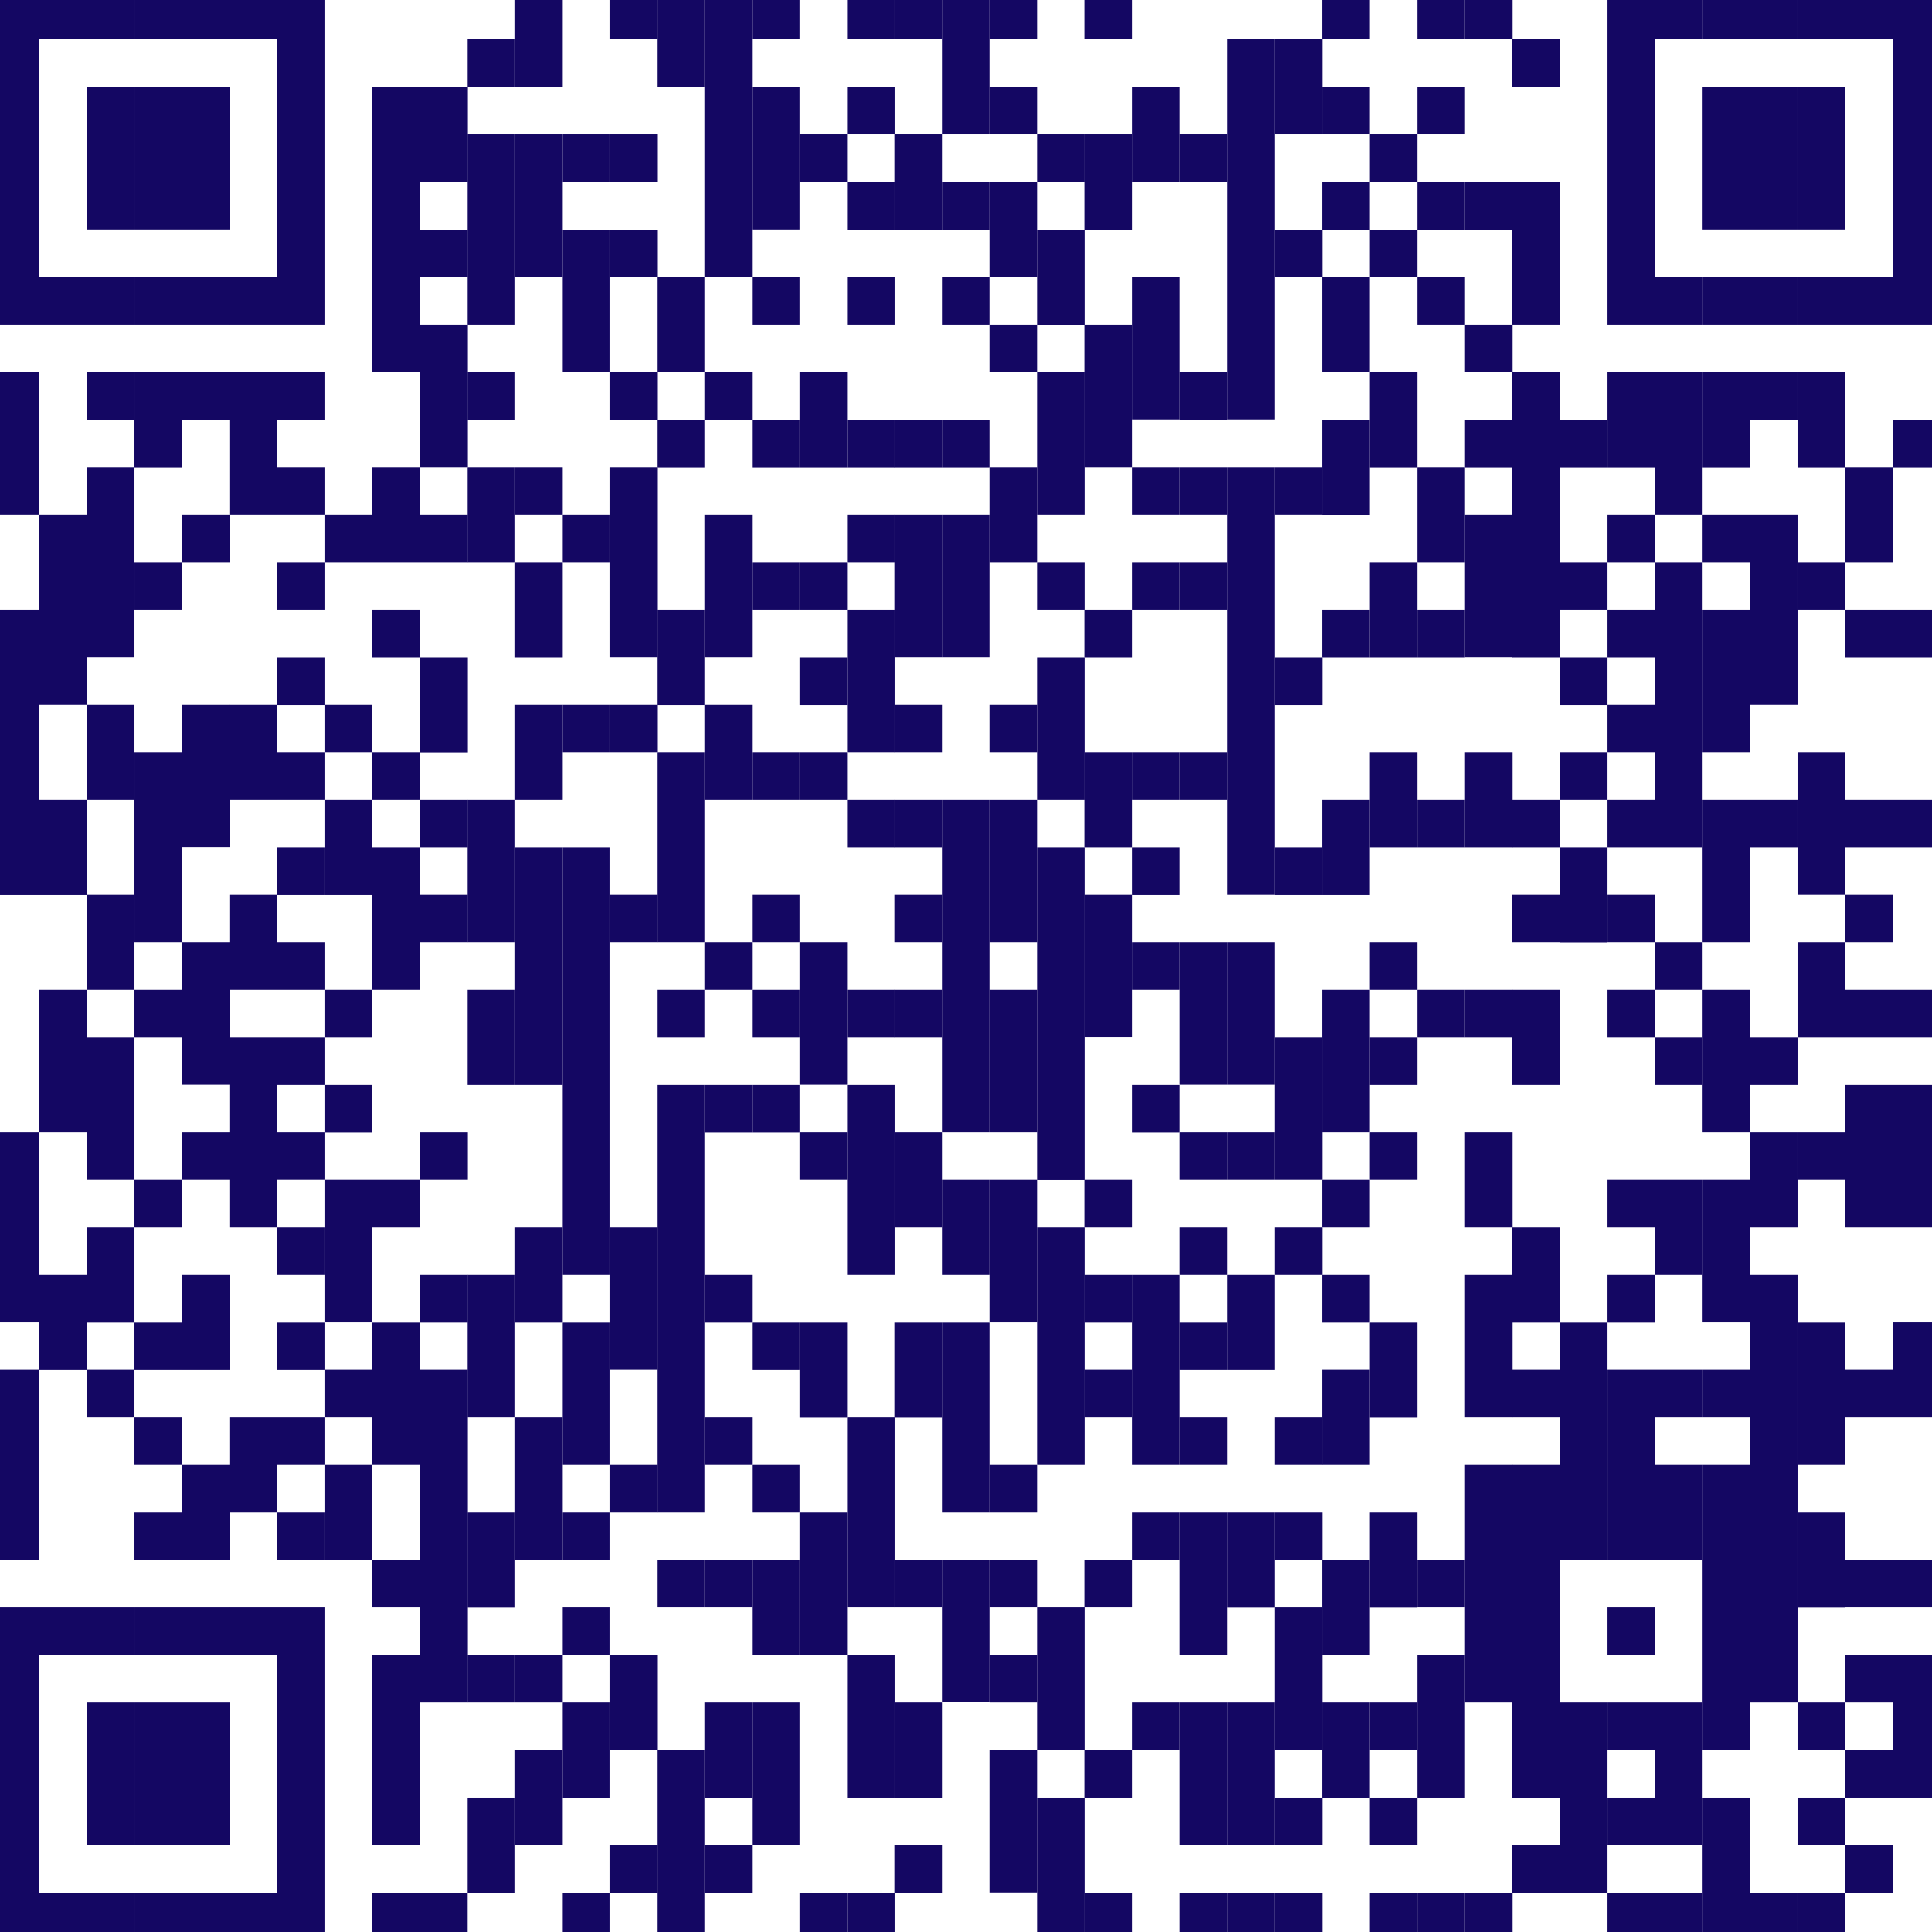 <?xml version="1.0"?>
<svg xmlns="http://www.w3.org/2000/svg" viewBox="0 0 89.36 89.36" width="200" height="200"><defs><style>.cls-1{fill:#140763;}</style></defs><g id="Ebene_2" data-name="Ebene 2"><g id="Ebene_1-2" data-name="Ebene 1"><rect class="cls-1" width="1.82" height="15.01"/><rect class="cls-1" y="17.21" width="1.82" height="6.59"/><rect class="cls-1" y="28.2" width="1.82" height="13.19"/><rect class="cls-1" y="52.37" width="1.82" height="8.79"/><rect class="cls-1" y="63.36" width="1.82" height="8.79"/><rect class="cls-1" y="74.35" width="1.82" height="15.01"/><rect class="cls-1" x="1.82" width="2.2" height="1.82"/><rect class="cls-1" x="1.82" y="12.81" width="2.2" height="2.2"/><rect class="cls-1" x="1.82" y="23.8" width="2.2" height="8.79"/><rect class="cls-1" x="1.82" y="36.99" width="2.2" height="4.4"/><rect class="cls-1" x="1.82" y="45.78" width="2.2" height="6.59"/><rect class="cls-1" x="1.82" y="58.97" width="2.2" height="4.4"/><rect class="cls-1" x="1.82" y="74.35" width="2.2" height="2.2"/><rect class="cls-1" x="1.82" y="87.54" width="2.2" height="1.82"/><rect class="cls-1" x="4.02" width="2.2" height="1.82"/><rect class="cls-1" x="4.02" y="4.02" width="2.2" height="6.59"/><rect class="cls-1" x="4.02" y="12.81" width="2.2" height="2.2"/><rect class="cls-1" x="4.02" y="17.21" width="2.2" height="2.2"/><rect class="cls-1" x="4.02" y="21.6" width="2.2" height="8.79"/><rect class="cls-1" x="4.02" y="32.59" width="2.2" height="4.4"/><rect class="cls-1" x="4.02" y="41.38" width="2.2" height="4.4"/><rect class="cls-1" x="4.02" y="47.98" width="2.2" height="6.59"/><rect class="cls-1" x="4.02" y="56.77" width="2.2" height="4.4"/><rect class="cls-1" x="4.02" y="63.36" width="2.2" height="2.2"/><rect class="cls-1" x="4.02" y="74.35" width="2.2" height="2.2"/><rect class="cls-1" x="4.02" y="78.75" width="2.2" height="6.59"/><rect class="cls-1" x="4.02" y="87.54" width="2.2" height="1.82"/><rect class="cls-1" x="6.22" width="2.2" height="1.82"/><rect class="cls-1" x="6.22" y="4.02" width="2.2" height="6.59"/><rect class="cls-1" x="6.22" y="12.81" width="2.2" height="2.2"/><rect class="cls-1" x="6.22" y="17.21" width="2.2" height="4.4"/><rect class="cls-1" x="6.22" y="26" width="2.2" height="2.2"/><rect class="cls-1" x="6.22" y="34.79" width="2.2" height="8.79"/><rect class="cls-1" x="6.22" y="45.78" width="2.2" height="2.2"/><rect class="cls-1" x="6.22" y="54.57" width="2.2" height="2.2"/><rect class="cls-1" x="6.22" y="61.17" width="2.2" height="2.2"/><rect class="cls-1" x="6.22" y="65.56" width="2.2" height="2.2"/><rect class="cls-1" x="6.22" y="69.96" width="2.2" height="2.2"/><rect class="cls-1" x="6.22" y="74.35" width="2.2" height="2.2"/><rect class="cls-1" x="6.22" y="78.75" width="2.2" height="6.59"/><rect class="cls-1" x="6.22" y="87.54" width="2.2" height="1.82"/><rect class="cls-1" x="8.42" width="2.2" height="1.82"/><rect class="cls-1" x="8.42" y="4.02" width="2.2" height="6.59"/><rect class="cls-1" x="8.42" y="12.81" width="2.2" height="2.2"/><rect class="cls-1" x="8.42" y="17.21" width="2.2" height="2.2"/><rect class="cls-1" x="8.42" y="23.8" width="2.2" height="2.2"/><rect class="cls-1" x="8.42" y="32.59" width="2.2" height="6.59"/><rect class="cls-1" x="8.42" y="43.58" width="2.2" height="6.59"/><rect class="cls-1" x="8.42" y="52.37" width="2.2" height="2.2"/><rect class="cls-1" x="8.42" y="58.97" width="2.2" height="4.4"/><rect class="cls-1" x="8.42" y="67.76" width="2.2" height="4.4"/><rect class="cls-1" x="8.42" y="74.35" width="2.2" height="2.2"/><rect class="cls-1" x="8.42" y="78.75" width="2.2" height="6.59"/><rect class="cls-1" x="8.42" y="87.54" width="2.2" height="1.82"/><rect class="cls-1" x="10.61" width="2.2" height="1.82"/><rect class="cls-1" x="10.61" y="12.81" width="2.2" height="2.2"/><rect class="cls-1" x="10.61" y="17.21" width="2.2" height="6.59"/><rect class="cls-1" x="10.61" y="32.59" width="2.2" height="4.4"/><rect class="cls-1" x="10.61" y="41.38" width="2.2" height="4.4"/><rect class="cls-1" x="10.61" y="47.98" width="2.2" height="8.79"/><rect class="cls-1" x="10.61" y="65.56" width="2.2" height="4.4"/><rect class="cls-1" x="10.61" y="74.35" width="2.2" height="2.2"/><rect class="cls-1" x="10.61" y="87.54" width="2.2" height="1.82"/><rect class="cls-1" x="12.81" width="2.2" height="15.01"/><rect class="cls-1" x="12.81" y="17.21" width="2.2" height="2.2"/><rect class="cls-1" x="12.81" y="21.6" width="2.2" height="2.2"/><rect class="cls-1" x="12.81" y="26" width="2.2" height="2.2"/><rect class="cls-1" x="12.81" y="30.4" width="2.2" height="2.2"/><rect class="cls-1" x="12.81" y="34.79" width="2.2" height="2.2"/><rect class="cls-1" x="12.81" y="39.19" width="2.2" height="2.2"/><rect class="cls-1" x="12.81" y="43.58" width="2.2" height="2.2"/><rect class="cls-1" x="12.81" y="47.98" width="2.2" height="2.2"/><rect class="cls-1" x="12.81" y="52.37" width="2.2" height="2.2"/><rect class="cls-1" x="12.81" y="56.77" width="2.2" height="2.2"/><rect class="cls-1" x="12.81" y="61.17" width="2.2" height="2.2"/><rect class="cls-1" x="12.81" y="65.56" width="2.2" height="2.2"/><rect class="cls-1" x="12.81" y="69.96" width="2.2" height="2.2"/><rect class="cls-1" x="12.81" y="74.35" width="2.2" height="15.01"/><rect class="cls-1" x="15.01" y="23.8" width="2.2" height="2.2"/><rect class="cls-1" x="15.01" y="32.59" width="2.2" height="2.2"/><rect class="cls-1" x="15.01" y="36.99" width="2.2" height="4.4"/><rect class="cls-1" x="15.01" y="45.78" width="2.2" height="2.2"/><rect class="cls-1" x="15.01" y="50.18" width="2.2" height="2.2"/><rect class="cls-1" x="15.01" y="54.57" width="2.2" height="6.59"/><rect class="cls-1" x="15.01" y="63.36" width="2.2" height="2.2"/><rect class="cls-1" x="15.01" y="67.76" width="2.2" height="4.4"/><rect class="cls-1" x="17.21" y="4.02" width="2.2" height="13.19"/><rect class="cls-1" x="17.21" y="21.6" width="2.2" height="4.4"/><rect class="cls-1" x="17.21" y="28.2" width="2.2" height="2.2"/><rect class="cls-1" x="17.21" y="34.79" width="2.2" height="2.2"/><rect class="cls-1" x="17.21" y="39.19" width="2.2" height="6.59"/><rect class="cls-1" x="17.21" y="54.57" width="2.2" height="2.2"/><rect class="cls-1" x="17.21" y="61.17" width="2.2" height="6.59"/><rect class="cls-1" x="17.21" y="72.15" width="2.2" height="2.2"/><rect class="cls-1" x="17.21" y="76.55" width="2.2" height="8.79"/><rect class="cls-1" x="17.21" y="87.54" width="2.2" height="1.82"/><rect class="cls-1" x="19.41" y="4.02" width="2.2" height="4.4"/><rect class="cls-1" x="19.41" y="10.62" width="2.2" height="2.2"/><rect class="cls-1" x="19.41" y="15.01" width="2.2" height="6.59"/><rect class="cls-1" x="19.41" y="23.8" width="2.2" height="2.2"/><rect class="cls-1" x="19.41" y="30.4" width="2.2" height="4.4"/><rect class="cls-1" x="19.41" y="36.99" width="2.2" height="2.2"/><rect class="cls-1" x="19.41" y="41.38" width="2.2" height="2.2"/><rect class="cls-1" x="19.41" y="52.37" width="2.2" height="2.2"/><rect class="cls-1" x="19.41" y="58.97" width="2.2" height="2.2"/><rect class="cls-1" x="19.41" y="63.36" width="2.2" height="15.39"/><rect class="cls-1" x="19.4" y="87.54" width="2.2" height="1.82"/><rect class="cls-1" x="21.6" y="1.82" width="2.2" height="2.2"/><rect class="cls-1" x="21.6" y="6.22" width="2.2" height="8.79"/><rect class="cls-1" x="21.6" y="17.21" width="2.2" height="2.2"/><rect class="cls-1" x="21.6" y="21.6" width="2.2" height="4.4"/><rect class="cls-1" x="21.6" y="36.99" width="2.2" height="6.59"/><rect class="cls-1" x="21.6" y="45.78" width="2.2" height="4.4"/><rect class="cls-1" x="21.6" y="58.97" width="2.2" height="6.59"/><rect class="cls-1" x="21.6" y="69.96" width="2.2" height="4.4"/><rect class="cls-1" x="21.6" y="76.55" width="2.2" height="2.2"/><rect class="cls-1" x="21.6" y="83.14" width="2.2" height="4.4"/><rect class="cls-1" x="23.8" width="2.2" height="4.02"/><rect class="cls-1" x="23.8" y="6.22" width="2.2" height="6.59"/><rect class="cls-1" x="23.8" y="21.6" width="2.2" height="2.2"/><rect class="cls-1" x="23.8" y="26" width="2.2" height="4.4"/><rect class="cls-1" x="23.8" y="32.59" width="2.2" height="4.4"/><rect class="cls-1" x="23.8" y="39.19" width="2.2" height="10.99"/><rect class="cls-1" x="23.8" y="56.77" width="2.2" height="4.4"/><rect class="cls-1" x="23.8" y="65.56" width="2.2" height="6.59"/><rect class="cls-1" x="23.8" y="76.55" width="2.2" height="2.2"/><rect class="cls-1" x="23.8" y="80.94" width="2.2" height="4.4"/><rect class="cls-1" x="26" y="6.22" width="2.2" height="2.2"/><rect class="cls-1" x="26" y="10.62" width="2.2" height="6.59"/><rect class="cls-1" x="26" y="23.8" width="2.2" height="2.2"/><rect class="cls-1" x="26" y="32.59" width="2.2" height="2.2"/><rect class="cls-1" x="26" y="39.19" width="2.2" height="19.78"/><rect class="cls-1" x="26" y="61.17" width="2.2" height="6.59"/><rect class="cls-1" x="26" y="69.96" width="2.2" height="2.2"/><rect class="cls-1" x="26" y="74.35" width="2.2" height="2.2"/><rect class="cls-1" x="26" y="78.75" width="2.2" height="4.4"/><rect class="cls-1" x="26" y="87.54" width="2.2" height="1.82"/><rect class="cls-1" x="28.2" width="2.2" height="1.82"/><rect class="cls-1" x="28.2" y="6.22" width="2.2" height="2.2"/><rect class="cls-1" x="28.2" y="10.62" width="2.2" height="2.2"/><rect class="cls-1" x="28.2" y="17.21" width="2.2" height="2.2"/><rect class="cls-1" x="28.2" y="21.6" width="2.2" height="8.79"/><rect class="cls-1" x="28.2" y="32.59" width="2.2" height="2.2"/><rect class="cls-1" x="28.2" y="41.38" width="2.2" height="2.2"/><rect class="cls-1" x="28.2" y="56.77" width="2.2" height="6.59"/><rect class="cls-1" x="28.2" y="67.76" width="2.2" height="2.2"/><rect class="cls-1" x="28.2" y="76.55" width="2.2" height="4.4"/><rect class="cls-1" x="28.2" y="85.34" width="2.2" height="2.2"/><rect class="cls-1" x="30.39" width="2.2" height="4.02"/><rect class="cls-1" x="30.39" y="12.81" width="2.2" height="4.4"/><rect class="cls-1" x="30.39" y="19.41" width="2.2" height="2.2"/><rect class="cls-1" x="30.39" y="28.2" width="2.2" height="4.4"/><rect class="cls-1" x="30.39" y="34.79" width="2.2" height="8.79"/><rect class="cls-1" x="30.39" y="45.78" width="2.2" height="2.2"/><rect class="cls-1" x="30.39" y="50.18" width="2.2" height="19.78"/><rect class="cls-1" x="30.39" y="72.15" width="2.2" height="2.2"/><rect class="cls-1" x="30.39" y="80.94" width="2.2" height="8.42"/><rect class="cls-1" x="32.59" width="2.2" height="12.81"/><rect class="cls-1" x="32.59" y="17.21" width="2.2" height="2.2"/><rect class="cls-1" x="32.59" y="23.8" width="2.2" height="6.59"/><rect class="cls-1" x="32.59" y="32.59" width="2.2" height="4.4"/><rect class="cls-1" x="32.59" y="43.58" width="2.2" height="2.2"/><rect class="cls-1" x="32.59" y="50.18" width="2.2" height="2.2"/><rect class="cls-1" x="32.59" y="58.97" width="2.2" height="2.2"/><rect class="cls-1" x="32.59" y="65.56" width="2.2" height="2.2"/><rect class="cls-1" x="32.59" y="72.15" width="2.2" height="2.2"/><rect class="cls-1" x="32.59" y="78.75" width="2.2" height="4.4"/><rect class="cls-1" x="32.59" y="85.34" width="2.2" height="2.2"/><rect class="cls-1" x="34.79" width="2.2" height="1.82"/><rect class="cls-1" x="34.79" y="4.02" width="2.2" height="6.59"/><rect class="cls-1" x="34.79" y="12.81" width="2.2" height="2.2"/><rect class="cls-1" x="34.79" y="19.41" width="2.2" height="2.2"/><rect class="cls-1" x="34.79" y="26" width="2.2" height="2.2"/><rect class="cls-1" x="34.79" y="34.79" width="2.2" height="2.2"/><rect class="cls-1" x="34.79" y="41.38" width="2.2" height="2.2"/><rect class="cls-1" x="34.79" y="45.78" width="2.2" height="2.2"/><rect class="cls-1" x="34.79" y="50.18" width="2.2" height="2.2"/><rect class="cls-1" x="34.79" y="61.17" width="2.2" height="2.2"/><rect class="cls-1" x="34.79" y="67.76" width="2.2" height="2.2"/><rect class="cls-1" x="34.79" y="72.15" width="2.2" height="4.4"/><rect class="cls-1" x="34.79" y="78.75" width="2.2" height="6.59"/><rect class="cls-1" x="36.99" y="6.22" width="2.2" height="2.2"/><rect class="cls-1" x="36.99" y="17.21" width="2.2" height="4.4"/><rect class="cls-1" x="36.99" y="26" width="2.2" height="2.2"/><rect class="cls-1" x="36.99" y="30.4" width="2.2" height="2.2"/><rect class="cls-1" x="36.99" y="34.79" width="2.2" height="2.2"/><rect class="cls-1" x="36.99" y="43.58" width="2.2" height="6.59"/><rect class="cls-1" x="36.99" y="52.37" width="2.2" height="2.2"/><rect class="cls-1" x="36.99" y="61.17" width="2.2" height="4.4"/><rect class="cls-1" x="36.99" y="69.96" width="2.2" height="6.59"/><rect class="cls-1" x="36.99" y="87.54" width="2.2" height="1.82"/><rect class="cls-1" x="39.19" width="2.2" height="1.82"/><rect class="cls-1" x="39.19" y="4.02" width="2.2" height="2.2"/><rect class="cls-1" x="39.19" y="8.42" width="2.2" height="2.2"/><rect class="cls-1" x="39.19" y="12.81" width="2.2" height="2.2"/><rect class="cls-1" x="39.19" y="19.41" width="2.2" height="2.2"/><rect class="cls-1" x="39.19" y="23.8" width="2.2" height="2.2"/><rect class="cls-1" x="39.19" y="28.2" width="2.2" height="6.59"/><rect class="cls-1" x="39.19" y="36.99" width="2.2" height="2.2"/><rect class="cls-1" x="39.19" y="45.78" width="2.2" height="2.2"/><rect class="cls-1" x="39.19" y="50.18" width="2.2" height="8.79"/><rect class="cls-1" x="39.19" y="65.56" width="2.2" height="8.79"/><rect class="cls-1" x="39.19" y="76.55" width="2.2" height="6.59"/><rect class="cls-1" x="39.19" y="87.54" width="2.2" height="1.82"/><rect class="cls-1" x="41.38" width="2.2" height="1.82"/><rect class="cls-1" x="41.38" y="6.22" width="2.2" height="4.4"/><rect class="cls-1" x="41.38" y="19.41" width="2.2" height="2.2"/><rect class="cls-1" x="41.38" y="23.8" width="2.2" height="6.59"/><rect class="cls-1" x="41.38" y="32.59" width="2.2" height="2.2"/><rect class="cls-1" x="41.38" y="36.99" width="2.2" height="2.2"/><rect class="cls-1" x="41.38" y="41.38" width="2.2" height="2.2"/><rect class="cls-1" x="41.38" y="45.78" width="2.2" height="2.2"/><rect class="cls-1" x="41.38" y="52.37" width="2.2" height="4.4"/><rect class="cls-1" x="41.38" y="61.17" width="2.2" height="4.4"/><rect class="cls-1" x="41.38" y="72.15" width="2.2" height="2.2"/><rect class="cls-1" x="41.38" y="78.75" width="2.2" height="4.4"/><rect class="cls-1" x="41.38" y="85.34" width="2.2" height="2.2"/><rect class="cls-1" x="43.58" width="2.2" height="6.22"/><rect class="cls-1" x="43.58" y="8.42" width="2.2" height="2.2"/><rect class="cls-1" x="43.58" y="12.81" width="2.2" height="2.2"/><rect class="cls-1" x="43.58" y="19.41" width="2.2" height="2.2"/><rect class="cls-1" x="43.58" y="23.8" width="2.2" height="6.59"/><rect class="cls-1" x="43.58" y="36.99" width="2.2" height="15.38"/><rect class="cls-1" x="43.58" y="54.57" width="2.2" height="4.4"/><rect class="cls-1" x="43.58" y="61.17" width="2.2" height="8.79"/><rect class="cls-1" x="43.58" y="72.15" width="2.2" height="6.59"/><rect class="cls-1" x="45.78" width="2.2" height="1.82"/><rect class="cls-1" x="45.78" y="4.02" width="2.2" height="2.2"/><rect class="cls-1" x="45.78" y="8.42" width="2.2" height="4.4"/><rect class="cls-1" x="45.78" y="15.01" width="2.2" height="2.2"/><rect class="cls-1" x="45.78" y="21.6" width="2.2" height="4.4"/><rect class="cls-1" x="45.78" y="32.59" width="2.2" height="2.2"/><rect class="cls-1" x="45.78" y="36.99" width="2.2" height="6.59"/><rect class="cls-1" x="45.78" y="45.78" width="2.2" height="6.59"/><rect class="cls-1" x="45.78" y="54.57" width="2.2" height="6.59"/><rect class="cls-1" x="45.78" y="67.76" width="2.2" height="2.2"/><rect class="cls-1" x="45.78" y="72.15" width="2.2" height="2.2"/><rect class="cls-1" x="45.78" y="76.55" width="2.2" height="2.2"/><rect class="cls-1" x="45.78" y="80.94" width="2.2" height="6.59"/><rect class="cls-1" x="47.98" y="6.22" width="2.2" height="2.2"/><rect class="cls-1" x="47.98" y="10.62" width="2.2" height="4.4"/><rect class="cls-1" x="47.98" y="17.21" width="2.2" height="6.59"/><rect class="cls-1" x="47.98" y="26" width="2.2" height="2.2"/><rect class="cls-1" x="47.98" y="30.4" width="2.2" height="6.59"/><rect class="cls-1" x="47.98" y="39.19" width="2.2" height="15.39"/><rect class="cls-1" x="47.98" y="56.77" width="2.2" height="10.99"/><rect class="cls-1" x="47.98" y="74.35" width="2.2" height="6.59"/><rect class="cls-1" x="47.98" y="83.14" width="2.2" height="6.22"/><rect class="cls-1" x="50.17" width="2.2" height="1.82"/><rect class="cls-1" x="50.17" y="6.22" width="2.2" height="4.4"/><rect class="cls-1" x="50.17" y="15.01" width="2.2" height="6.59"/><rect class="cls-1" x="50.17" y="28.2" width="2.2" height="2.2"/><rect class="cls-1" x="50.17" y="34.79" width="2.2" height="4.4"/><rect class="cls-1" x="50.17" y="41.38" width="2.2" height="6.59"/><rect class="cls-1" x="50.17" y="54.57" width="2.2" height="2.2"/><rect class="cls-1" x="50.17" y="58.97" width="2.2" height="2.2"/><rect class="cls-1" x="50.17" y="63.36" width="2.2" height="2.2"/><rect class="cls-1" x="50.17" y="72.15" width="2.2" height="2.2"/><rect class="cls-1" x="50.17" y="80.94" width="2.2" height="2.2"/><rect class="cls-1" x="50.17" y="87.54" width="2.2" height="1.82"/><rect class="cls-1" x="52.37" y="4.02" width="2.2" height="4.4"/><rect class="cls-1" x="52.37" y="12.81" width="2.2" height="6.59"/><rect class="cls-1" x="52.37" y="21.6" width="2.2" height="2.2"/><rect class="cls-1" x="52.37" y="26" width="2.2" height="2.2"/><rect class="cls-1" x="52.37" y="34.79" width="2.2" height="2.2"/><rect class="cls-1" x="52.37" y="39.19" width="2.2" height="2.2"/><rect class="cls-1" x="52.37" y="43.58" width="2.2" height="2.2"/><rect class="cls-1" x="52.37" y="50.18" width="2.2" height="2.2"/><rect class="cls-1" x="52.37" y="58.97" width="2.2" height="8.79"/><rect class="cls-1" x="52.37" y="69.96" width="2.2" height="2.2"/><rect class="cls-1" x="52.37" y="78.75" width="2.2" height="2.2"/><rect class="cls-1" x="54.57" y="6.22" width="2.2" height="2.2"/><rect class="cls-1" x="54.57" y="17.21" width="2.2" height="2.2"/><rect class="cls-1" x="54.57" y="21.6" width="2.2" height="2.2"/><rect class="cls-1" x="54.57" y="26" width="2.2" height="2.2"/><rect class="cls-1" x="54.57" y="34.79" width="2.2" height="2.2"/><rect class="cls-1" x="54.57" y="43.58" width="2.2" height="6.59"/><rect class="cls-1" x="54.57" y="52.37" width="2.2" height="2.2"/><rect class="cls-1" x="54.57" y="56.77" width="2.2" height="2.2"/><rect class="cls-1" x="54.57" y="61.17" width="2.2" height="2.2"/><rect class="cls-1" x="54.57" y="65.56" width="2.2" height="2.2"/><rect class="cls-1" x="54.57" y="69.96" width="2.2" height="6.59"/><rect class="cls-1" x="54.57" y="78.75" width="2.2" height="6.59"/><rect class="cls-1" x="54.57" y="87.54" width="2.2" height="1.82"/><rect class="cls-1" x="56.77" y="1.82" width="2.2" height="17.58"/><rect class="cls-1" x="56.77" y="21.6" width="2.2" height="19.78"/><rect class="cls-1" x="56.77" y="43.58" width="2.2" height="6.59"/><rect class="cls-1" x="56.77" y="52.37" width="2.2" height="2.2"/><rect class="cls-1" x="56.77" y="58.97" width="2.2" height="4.4"/><rect class="cls-1" x="56.77" y="69.96" width="2.2" height="4.4"/><rect class="cls-1" x="56.77" y="78.75" width="2.2" height="6.59"/><rect class="cls-1" x="56.77" y="87.54" width="2.2" height="1.82"/><rect class="cls-1" x="58.97" y="1.82" width="2.2" height="4.4"/><rect class="cls-1" x="58.97" y="10.62" width="2.2" height="2.2"/><rect class="cls-1" x="58.97" y="21.6" width="2.2" height="2.2"/><rect class="cls-1" x="58.97" y="30.4" width="2.2" height="2.2"/><rect class="cls-1" x="58.97" y="39.19" width="2.2" height="2.2"/><rect class="cls-1" x="58.97" y="47.98" width="2.2" height="6.59"/><rect class="cls-1" x="58.97" y="56.77" width="2.2" height="2.2"/><rect class="cls-1" x="58.97" y="65.56" width="2.2" height="2.2"/><rect class="cls-1" x="58.97" y="69.96" width="2.2" height="2.2"/><rect class="cls-1" x="58.97" y="74.35" width="2.2" height="6.59"/><rect class="cls-1" x="58.97" y="83.14" width="2.2" height="2.2"/><rect class="cls-1" x="58.97" y="87.54" width="2.2" height="1.82"/><rect class="cls-1" x="61.16" width="2.2" height="1.82"/><rect class="cls-1" x="61.16" y="4.02" width="2.2" height="2.2"/><rect class="cls-1" x="61.16" y="8.42" width="2.2" height="2.2"/><rect class="cls-1" x="61.16" y="12.81" width="2.2" height="4.4"/><rect class="cls-1" x="61.16" y="19.41" width="2.2" height="4.4"/><rect class="cls-1" x="61.16" y="28.2" width="2.2" height="2.2"/><rect class="cls-1" x="61.16" y="36.99" width="2.2" height="4.4"/><rect class="cls-1" x="61.16" y="45.78" width="2.2" height="6.59"/><rect class="cls-1" x="61.16" y="54.57" width="2.2" height="2.2"/><rect class="cls-1" x="61.16" y="58.97" width="2.2" height="2.2"/><rect class="cls-1" x="61.16" y="63.36" width="2.2" height="4.4"/><rect class="cls-1" x="61.16" y="72.15" width="2.2" height="4.4"/><rect class="cls-1" x="61.16" y="78.75" width="2.2" height="4.4"/><rect class="cls-1" x="63.36" y="6.22" width="2.2" height="2.2"/><rect class="cls-1" x="63.36" y="10.62" width="2.2" height="2.2"/><rect class="cls-1" x="63.36" y="17.21" width="2.2" height="4.4"/><rect class="cls-1" x="63.36" y="26" width="2.2" height="4.4"/><rect class="cls-1" x="63.36" y="34.79" width="2.2" height="4.4"/><rect class="cls-1" x="63.36" y="43.58" width="2.2" height="2.2"/><rect class="cls-1" x="63.36" y="47.98" width="2.2" height="2.2"/><rect class="cls-1" x="63.36" y="52.37" width="2.2" height="2.2"/><rect class="cls-1" x="63.36" y="61.17" width="2.2" height="4.4"/><rect class="cls-1" x="63.36" y="69.96" width="2.2" height="4.4"/><rect class="cls-1" x="63.36" y="78.75" width="2.2" height="2.2"/><rect class="cls-1" x="63.36" y="83.14" width="2.2" height="2.2"/><rect class="cls-1" x="63.36" y="87.54" width="2.2" height="1.82"/><rect class="cls-1" x="65.56" width="2.2" height="1.82"/><rect class="cls-1" x="65.56" y="4.02" width="2.2" height="2.2"/><rect class="cls-1" x="65.56" y="8.42" width="2.2" height="2.2"/><rect class="cls-1" x="65.56" y="12.81" width="2.2" height="2.2"/><rect class="cls-1" x="65.56" y="21.6" width="2.2" height="4.4"/><rect class="cls-1" x="65.56" y="28.2" width="2.2" height="2.2"/><rect class="cls-1" x="65.56" y="36.99" width="2.2" height="2.2"/><rect class="cls-1" x="65.56" y="45.78" width="2.2" height="2.2"/><rect class="cls-1" x="65.56" y="72.15" width="2.2" height="2.2"/><rect class="cls-1" x="65.56" y="76.55" width="2.2" height="6.59"/><rect class="cls-1" x="65.56" y="87.54" width="2.2" height="1.82"/><rect class="cls-1" x="67.76" width="2.2" height="1.82"/><rect class="cls-1" x="67.76" y="8.42" width="2.2" height="2.2"/><rect class="cls-1" x="67.76" y="15.01" width="2.2" height="2.2"/><rect class="cls-1" x="67.76" y="19.41" width="2.2" height="2.2"/><rect class="cls-1" x="67.76" y="23.8" width="2.2" height="6.59"/><rect class="cls-1" x="67.76" y="34.79" width="2.2" height="4.4"/><rect class="cls-1" x="67.76" y="45.78" width="2.2" height="2.2"/><rect class="cls-1" x="67.76" y="52.37" width="2.2" height="4.4"/><rect class="cls-1" x="67.76" y="58.97" width="2.2" height="6.59"/><rect class="cls-1" x="67.76" y="67.76" width="2.2" height="10.99"/><rect class="cls-1" x="67.76" y="87.54" width="2.2" height="1.82"/><rect class="cls-1" x="69.95" y="1.82" width="2.2" height="2.2"/><rect class="cls-1" x="69.95" y="8.42" width="2.2" height="6.59"/><rect class="cls-1" x="69.95" y="17.21" width="2.2" height="13.19"/><rect class="cls-1" x="69.95" y="36.99" width="2.2" height="2.2"/><rect class="cls-1" x="69.95" y="41.38" width="2.2" height="2.2"/><rect class="cls-1" x="69.95" y="45.78" width="2.2" height="4.4"/><rect class="cls-1" x="69.95" y="56.77" width="2.2" height="4.4"/><rect class="cls-1" x="69.95" y="63.36" width="2.2" height="2.2"/><rect class="cls-1" x="69.95" y="67.76" width="2.2" height="15.39"/><rect class="cls-1" x="69.95" y="85.34" width="2.2" height="2.2"/><rect class="cls-1" x="72.15" y="19.41" width="2.2" height="2.2"/><rect class="cls-1" x="72.15" y="26" width="2.2" height="2.2"/><rect class="cls-1" x="72.15" y="30.4" width="2.2" height="2.2"/><rect class="cls-1" x="72.15" y="34.79" width="2.2" height="2.2"/><rect class="cls-1" x="72.15" y="39.19" width="2.2" height="4.4"/><rect class="cls-1" x="72.15" y="61.17" width="2.2" height="10.99"/><rect class="cls-1" x="72.15" y="78.75" width="2.2" height="8.79"/><rect class="cls-1" x="74.35" width="2.2" height="15.01"/><rect class="cls-1" x="74.35" y="17.21" width="2.2" height="4.4"/><rect class="cls-1" x="74.35" y="23.8" width="2.2" height="2.2"/><rect class="cls-1" x="74.35" y="28.2" width="2.2" height="2.2"/><rect class="cls-1" x="74.35" y="32.59" width="2.2" height="2.2"/><rect class="cls-1" x="74.35" y="36.99" width="2.2" height="2.2"/><rect class="cls-1" x="74.35" y="41.38" width="2.2" height="2.2"/><rect class="cls-1" x="74.35" y="45.78" width="2.2" height="2.2"/><rect class="cls-1" x="74.35" y="54.57" width="2.2" height="2.2"/><rect class="cls-1" x="74.35" y="58.97" width="2.2" height="2.2"/><rect class="cls-1" x="74.35" y="63.36" width="2.2" height="8.79"/><rect class="cls-1" x="74.35" y="74.35" width="2.2" height="2.2"/><rect class="cls-1" x="74.35" y="78.75" width="2.2" height="2.2"/><rect class="cls-1" x="74.35" y="83.14" width="2.2" height="2.2"/><rect class="cls-1" x="74.35" y="87.54" width="2.2" height="1.82"/><rect class="cls-1" x="76.55" width="2.2" height="1.82"/><rect class="cls-1" x="76.55" y="12.81" width="2.2" height="2.2"/><rect class="cls-1" x="76.55" y="17.21" width="2.2" height="6.59"/><rect class="cls-1" x="76.55" y="26" width="2.2" height="13.19"/><rect class="cls-1" x="76.55" y="43.58" width="2.2" height="2.2"/><rect class="cls-1" x="76.55" y="47.98" width="2.2" height="2.2"/><rect class="cls-1" x="76.55" y="54.57" width="2.2" height="4.4"/><rect class="cls-1" x="76.55" y="63.36" width="2.2" height="2.2"/><rect class="cls-1" x="76.55" y="67.76" width="2.2" height="4.4"/><rect class="cls-1" x="76.55" y="78.75" width="2.2" height="6.59"/><rect class="cls-1" x="76.55" y="87.54" width="2.2" height="1.82"/><rect class="cls-1" x="78.75" width="2.2" height="1.82"/><rect class="cls-1" x="78.75" y="4.02" width="2.2" height="6.59"/><rect class="cls-1" x="78.75" y="12.81" width="2.2" height="2.2"/><rect class="cls-1" x="78.75" y="17.21" width="2.2" height="4.4"/><rect class="cls-1" x="78.75" y="23.8" width="2.2" height="2.2"/><rect class="cls-1" x="78.75" y="28.2" width="2.2" height="6.59"/><rect class="cls-1" x="78.75" y="36.99" width="2.2" height="6.59"/><rect class="cls-1" x="78.75" y="45.78" width="2.2" height="6.59"/><rect class="cls-1" x="78.75" y="54.57" width="2.2" height="6.59"/><rect class="cls-1" x="78.75" y="63.36" width="2.2" height="2.2"/><rect class="cls-1" x="78.75" y="67.76" width="2.2" height="13.19"/><rect class="cls-1" x="78.75" y="83.14" width="2.2" height="6.22"/><rect class="cls-1" x="80.94" width="2.2" height="1.82"/><rect class="cls-1" x="80.94" y="4.02" width="2.2" height="6.59"/><rect class="cls-1" x="80.94" y="12.81" width="2.2" height="2.2"/><rect class="cls-1" x="80.94" y="17.21" width="2.2" height="2.2"/><rect class="cls-1" x="80.94" y="23.8" width="2.2" height="8.79"/><rect class="cls-1" x="80.94" y="36.99" width="2.2" height="2.2"/><rect class="cls-1" x="80.94" y="47.98" width="2.2" height="2.2"/><rect class="cls-1" x="80.94" y="52.37" width="2.2" height="4.4"/><rect class="cls-1" x="80.94" y="58.97" width="2.2" height="19.78"/><rect class="cls-1" x="80.94" y="87.54" width="2.2" height="1.82"/><rect class="cls-1" x="83.14" width="2.2" height="1.82"/><rect class="cls-1" x="83.14" y="4.02" width="2.2" height="6.59"/><rect class="cls-1" x="83.14" y="12.81" width="2.2" height="2.2"/><rect class="cls-1" x="83.14" y="17.21" width="2.2" height="4.4"/><rect class="cls-1" x="83.14" y="26" width="2.2" height="2.2"/><rect class="cls-1" x="83.14" y="34.79" width="2.2" height="6.59"/><rect class="cls-1" x="83.14" y="43.58" width="2.2" height="4.4"/><rect class="cls-1" x="83.14" y="52.37" width="2.2" height="2.2"/><rect class="cls-1" x="83.14" y="61.17" width="2.2" height="6.59"/><rect class="cls-1" x="83.14" y="69.96" width="2.2" height="4.4"/><rect class="cls-1" x="83.14" y="78.75" width="2.2" height="2.2"/><rect class="cls-1" x="83.14" y="83.14" width="2.2" height="2.2"/><rect class="cls-1" x="83.14" y="87.54" width="2.2" height="1.82"/><rect class="cls-1" x="85.34" width="2.2" height="1.82"/><rect class="cls-1" x="85.34" y="12.81" width="2.2" height="2.2"/><rect class="cls-1" x="85.34" y="21.6" width="2.2" height="4.4"/><rect class="cls-1" x="85.34" y="28.2" width="2.2" height="2.2"/><rect class="cls-1" x="85.34" y="36.99" width="2.2" height="2.2"/><rect class="cls-1" x="85.34" y="41.38" width="2.2" height="2.2"/><rect class="cls-1" x="85.34" y="45.78" width="2.2" height="2.2"/><rect class="cls-1" x="85.34" y="50.18" width="2.2" height="6.59"/><rect class="cls-1" x="85.34" y="63.36" width="2.2" height="2.2"/><rect class="cls-1" x="85.34" y="72.15" width="2.2" height="2.2"/><rect class="cls-1" x="85.34" y="76.55" width="2.2" height="2.2"/><rect class="cls-1" x="85.34" y="80.94" width="2.2" height="2.2"/><rect class="cls-1" x="85.34" y="85.34" width="2.2" height="2.2"/><rect class="cls-1" x="87.54" width="1.82" height="15.01"/><rect class="cls-1" x="87.54" y="19.41" width="1.82" height="2.2"/><rect class="cls-1" x="87.54" y="28.2" width="1.82" height="2.2"/><rect class="cls-1" x="87.54" y="36.99" width="1.82" height="2.2"/><rect class="cls-1" x="87.54" y="45.78" width="1.82" height="2.2"/><rect class="cls-1" x="87.54" y="50.18" width="1.82" height="6.59"/><rect class="cls-1" x="87.54" y="61.16" width="1.82" height="4.4"/><rect class="cls-1" x="87.54" y="72.15" width="1.82" height="2.2"/><rect class="cls-1" x="87.54" y="76.55" width="1.82" height="6.59"/></g></g></svg>
